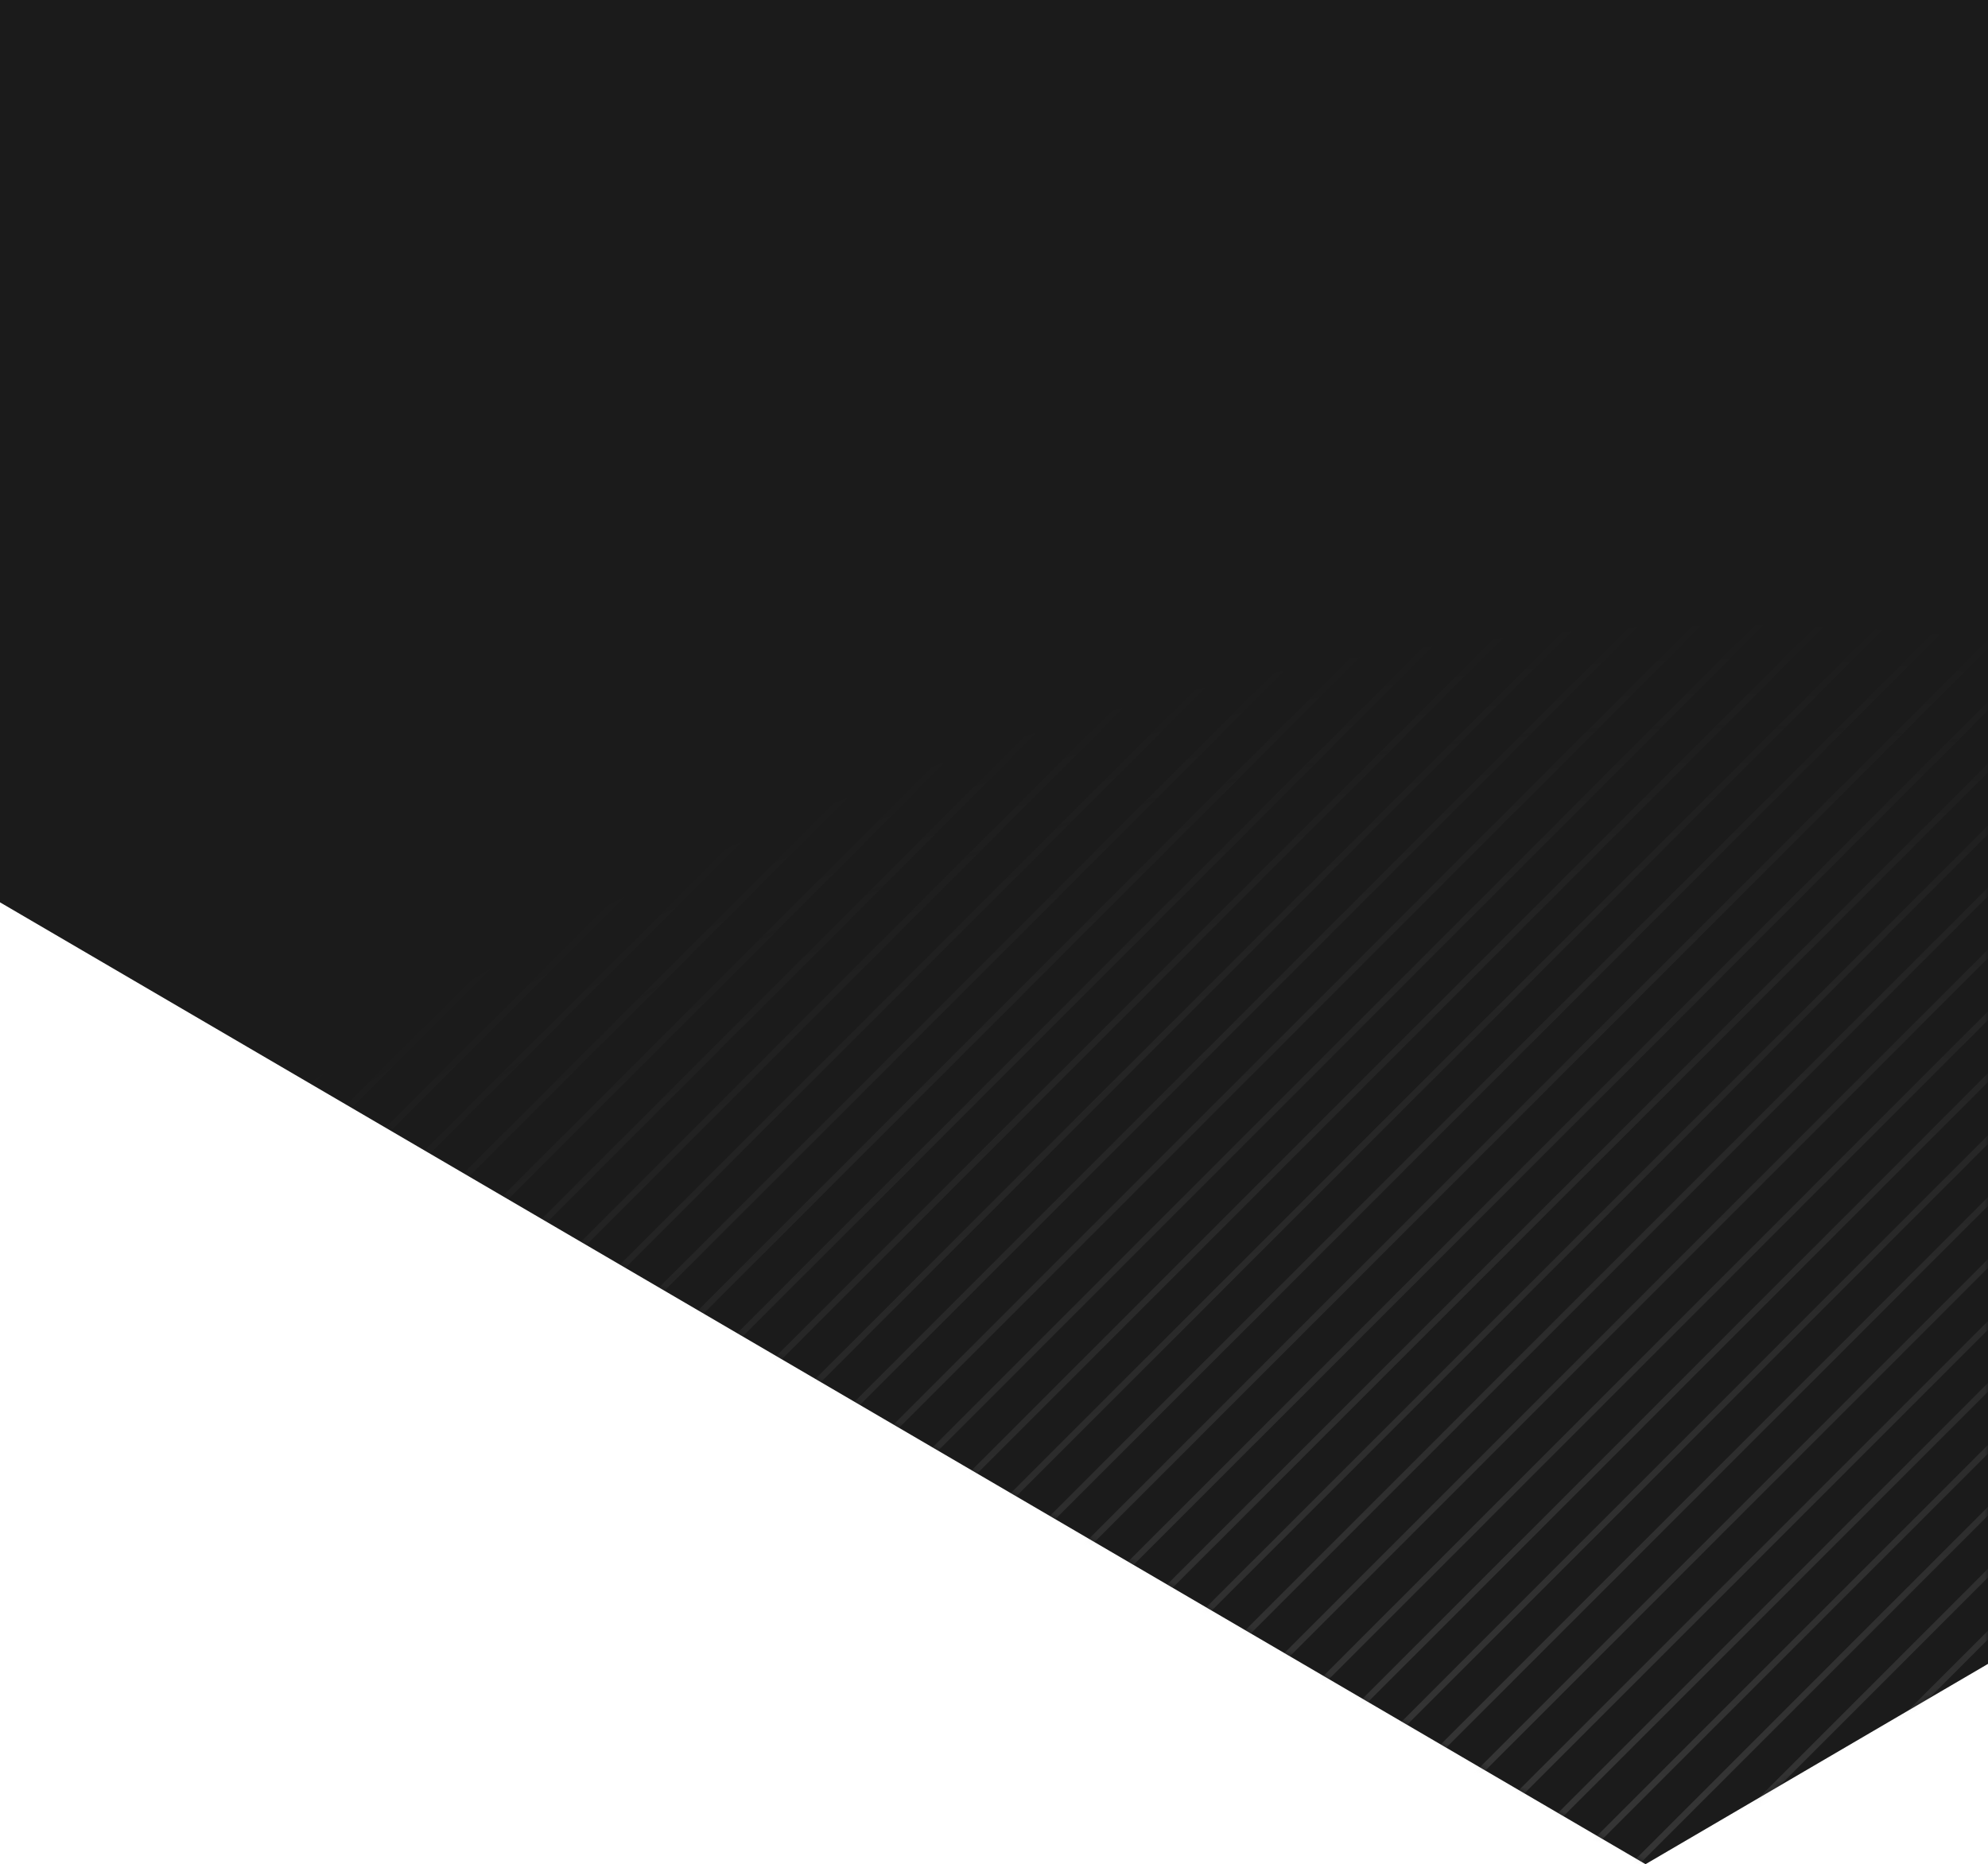 <?xml version="1.0" encoding="UTF-8"?>
<svg viewBox="0 0 321 301" version="1.1" xmlns="http://www.w3.org/2000/svg" xmlns:xlink="http://www.w3.org/1999/xlink">
    <title>Уголок@1x</title>
    <defs>
        <polygon id="path-1" points="0 -10 321 -10 321 258.659 265.701 291 0 135.694"></polygon>
        <radialGradient cx="59.194%" cy="77.932%" fx="59.194%" fy="77.932%" r="63.989%" gradientTransform="translate(0.592,0.779),scale(0.202,1),rotate(-115.659),scale(1,1.299),translate(-0.592,-0.779)" id="radialGradient-3">
            <stop stop-color="#ADADAD" offset="0%"></stop>
            <stop stop-color="#C5C5C5" stop-opacity="0.048" offset="95.183%"></stop>
            <stop stop-color="#C8C8C8" stop-opacity="0" offset="100%"></stop>
        </radialGradient>
    </defs>
    <g id="Page-1" stroke="none" stroke-width="1" fill="none" fill-rule="evenodd">
        <g id="Уголок" transform="translate(0, 10)">
            <mask id="mask-2" fill="white">
                <use xlink:href="#path-1"></use>
            </mask>
            <use id="Path" fill="#1B1B1B" xlink:href="#path-1"></use>
            <path d="M-536.5,431.5 L-151.5,46.5 M-526.5,431.5 L-141.5,46.5 M-516.5,431.5 L-131.5,46.5 M-506.5,431.5 L-121.5,46.5 M-496.5,431.5 L-111.5,46.5 M-486.5,431.5 L-101.5,46.5 M-476.5,431.5 L-91.5,46.5 M-466.5,431.5 L-81.5,46.5 M-456.5,431.5 L-71.5,46.5 M-446.5,431.5 L-61.5,46.5 M-436.5,431.5 L-51.5,46.5 M-426.5,431.5 L-41.5,46.5 M-416.5,431.5 L-31.5,46.5 M-406.5,431.5 L-21.5,46.5 M-396.5,431.5 L-11.5,46.5 M-386.5,431.5 L-1.5,46.5 M-376.5,431.5 L8.5,46.5 M-366.5,431.5 L18.5,46.5 M-356.5,431.5 L28.5,46.5 M-346.5,431.5 L38.5,46.5 M-336.5,431.5 L48.5,46.5 M-326.5,431.5 L58.5,46.5 M-316.5,431.5 L68.5,46.5 M-306.5,431.5 L78.5,46.5 M-296.5,431.5 L88.5,46.5 M-286.5,431.5 L98.5,46.5 M-276.5,431.5 L108.5,46.5 M-266.5,431.5 L118.5,46.5 M-256.5,431.5 L128.5,46.5 M-246.5,431.5 L138.5,46.5 M-236.5,431.5 L148.5,46.5 M-226.5,431.5 L158.5,46.5 M-216.5,431.5 L168.5,46.5 M-206.5,431.5 L178.5,46.5 M-196.5,431.5 L188.5,46.5 M-186.5,431.5 L198.5,46.5 M-176.5,431.5 L208.5,46.5 M-166.5,431.5 L218.5,46.5 M-156.5,431.5 L228.5,46.5 M-146.5,431.5 L238.5,46.5 M-136.5,431.5 L248.5,46.5 M-126.5,431.5 L258.5,46.5 M-116.5,431.5 L268.5,46.5 M-106.5,431.5 L278.5,46.5 M-96.5,431.5 L288.5,46.5 M-86.5,431.5 L298.5,46.5 M-76.5,431.5 L308.5,46.5 M-66.5,431.5 L318.5,46.5 M-56.5,431.5 L328.5,46.5 M-46.5,431.5 L338.5,46.5 M-36.5,431.5 L348.5,46.5 M-26.5,431.5 L358.5,46.5 M-16.5,431.5 L368.5,46.5 M-6.5,431.5 L378.5,46.5 M3.5,431.5 L388.5,46.5 M13.5,431.5 L398.5,46.5 M23.5,431.5 L408.5,46.5 M33.5,431.5 L418.5,46.5 M43.5,431.5 L428.5,46.5 M53.5,431.5 L438.5,46.5 M63.5,431.5 L448.5,46.5 M73.5,431.5 L458.5,46.5 M83.5,431.5 L468.5,46.5 M93.5,431.5 L478.5,46.5 M103.5,431.5 L488.5,46.5 M113.5,431.5 L498.5,46.5 M123.5,431.5 L508.5,46.5 M133.5,431.5 L518.5,46.5 M143.5,431.5 L528.5,46.5 M153.5,431.5 L538.5,46.5 M163.5,431.5 L548.5,46.5 M173.5,431.5 L558.5,46.5 M183.5,431.5 L568.5,46.5 M193.5,431.5 L578.5,46.5 M203.5,431.5 L588.5,46.5 M213.5,431.5 L598.5,46.5 M223.5,431.5 L608.5,46.5 M233.5,431.5 L618.5,46.5 M243.5,431.5 L628.5,46.5 M253.5,431.5 L638.5,46.5 M263.5,431.5 L648.5,46.5 M273.5,431.5 L658.5,46.5 M283.5,431.5 L668.5,46.5 M293.5,431.5 L678.5,46.5 M303.5,431.5 L688.5,46.5 M313.5,431.5 L698.5,46.5 M323.5,431.5 L708.5,46.5 M333.5,431.5 L718.5,46.5 M343.5,431.5 L728.5,46.5 M353.5,431.5 L738.5,46.5 M363.5,431.5 L748.5,46.5 M373.5,431.5 L758.5,46.5 M383.5,431.5 L768.5,46.5 M393.5,431.5 L778.5,46.5 M403.5,431.5 L788.5,46.5 M413.5,431.5 L798.5,46.5 M423.5,431.5 L808.5,46.5 M433.5,431.5 L818.5,46.5 M443.5,431.5 L828.5,46.5 M453.5,431.5 L838.5,46.5 M463.5,431.5 L848.5,46.5 M473.5,431.5 L858.5,46.5 M483.5,431.5 L868.5,46.5 M493.5,431.5 L878.5,46.5 M503.5,431.5 L888.5,46.5 M513.5,431.5 L898.5,46.5 M523.5,431.5 L908.5,46.5 M533.5,431.5 L918.5,46.5 M543.5,431.5 L928.5,46.5 M553.5,431.5 L938.5,46.5 M563.5,431.5 L948.5,46.5 M573.5,431.5 L958.5,46.5 M583.5,431.5 L968.5,46.5 M593.5,431.5 L978.5,46.5 M603.5,431.5 L988.5,46.5 M613.5,431.5 L998.5,46.5 M-906.5,431.5 L-521.5,46.5 M-896.5,431.5 L-511.5,46.5 M-886.5,431.5 L-501.5,46.5 M-876.5,431.5 L-491.5,46.5 M-866.5,431.5 L-481.5,46.5 M-856.5,431.5 L-471.5,46.5 M-846.5,431.5 L-461.5,46.5 M-836.5,431.5 L-451.5,46.5 M-826.5,431.5 L-441.5,46.5 M-816.5,431.5 L-431.5,46.5 M-806.5,431.5 L-421.5,46.5 M-796.5,431.5 L-411.5,46.5 M-786.5,431.5 L-401.5,46.5 M-776.5,431.5 L-391.5,46.5 M-766.5,431.5 L-381.5,46.5 M-756.5,431.5 L-371.5,46.5 M-746.5,431.5 L-361.5,46.5 M-736.5,431.5 L-351.5,46.5 M-726.5,431.5 L-341.5,46.5 M-716.5,431.5 L-331.5,46.5 M-706.5,431.5 L-321.5,46.5 M-696.5,431.5 L-311.5,46.5 M-686.5,431.5 L-301.5,46.5 M-676.5,431.5 L-291.5,46.5 M-666.5,431.5 L-281.5,46.5 M-656.5,431.5 L-271.5,46.5 M-646.5,431.5 L-261.5,46.5 M-636.5,431.5 L-251.5,46.5 M-626.5,431.5 L-241.5,46.5 M-616.5,431.5 L-231.5,46.5 M-606.5,431.5 L-221.5,46.5 M-596.5,431.5 L-211.5,46.5 M-586.5,431.5 L-201.5,46.5 M-576.5,431.5 L-191.5,46.5 M-566.5,431.5 L-181.5,46.5 M-556.5,431.5 L-171.5,46.5 M-546.5,431.5 L-161.5,46.5" id="Combined-Shape" stroke="url(#radialGradient-3)" opacity="0.48" stroke-linecap="square" mask="url(#mask-2)"></path>
        </g>
    </g>
</svg>